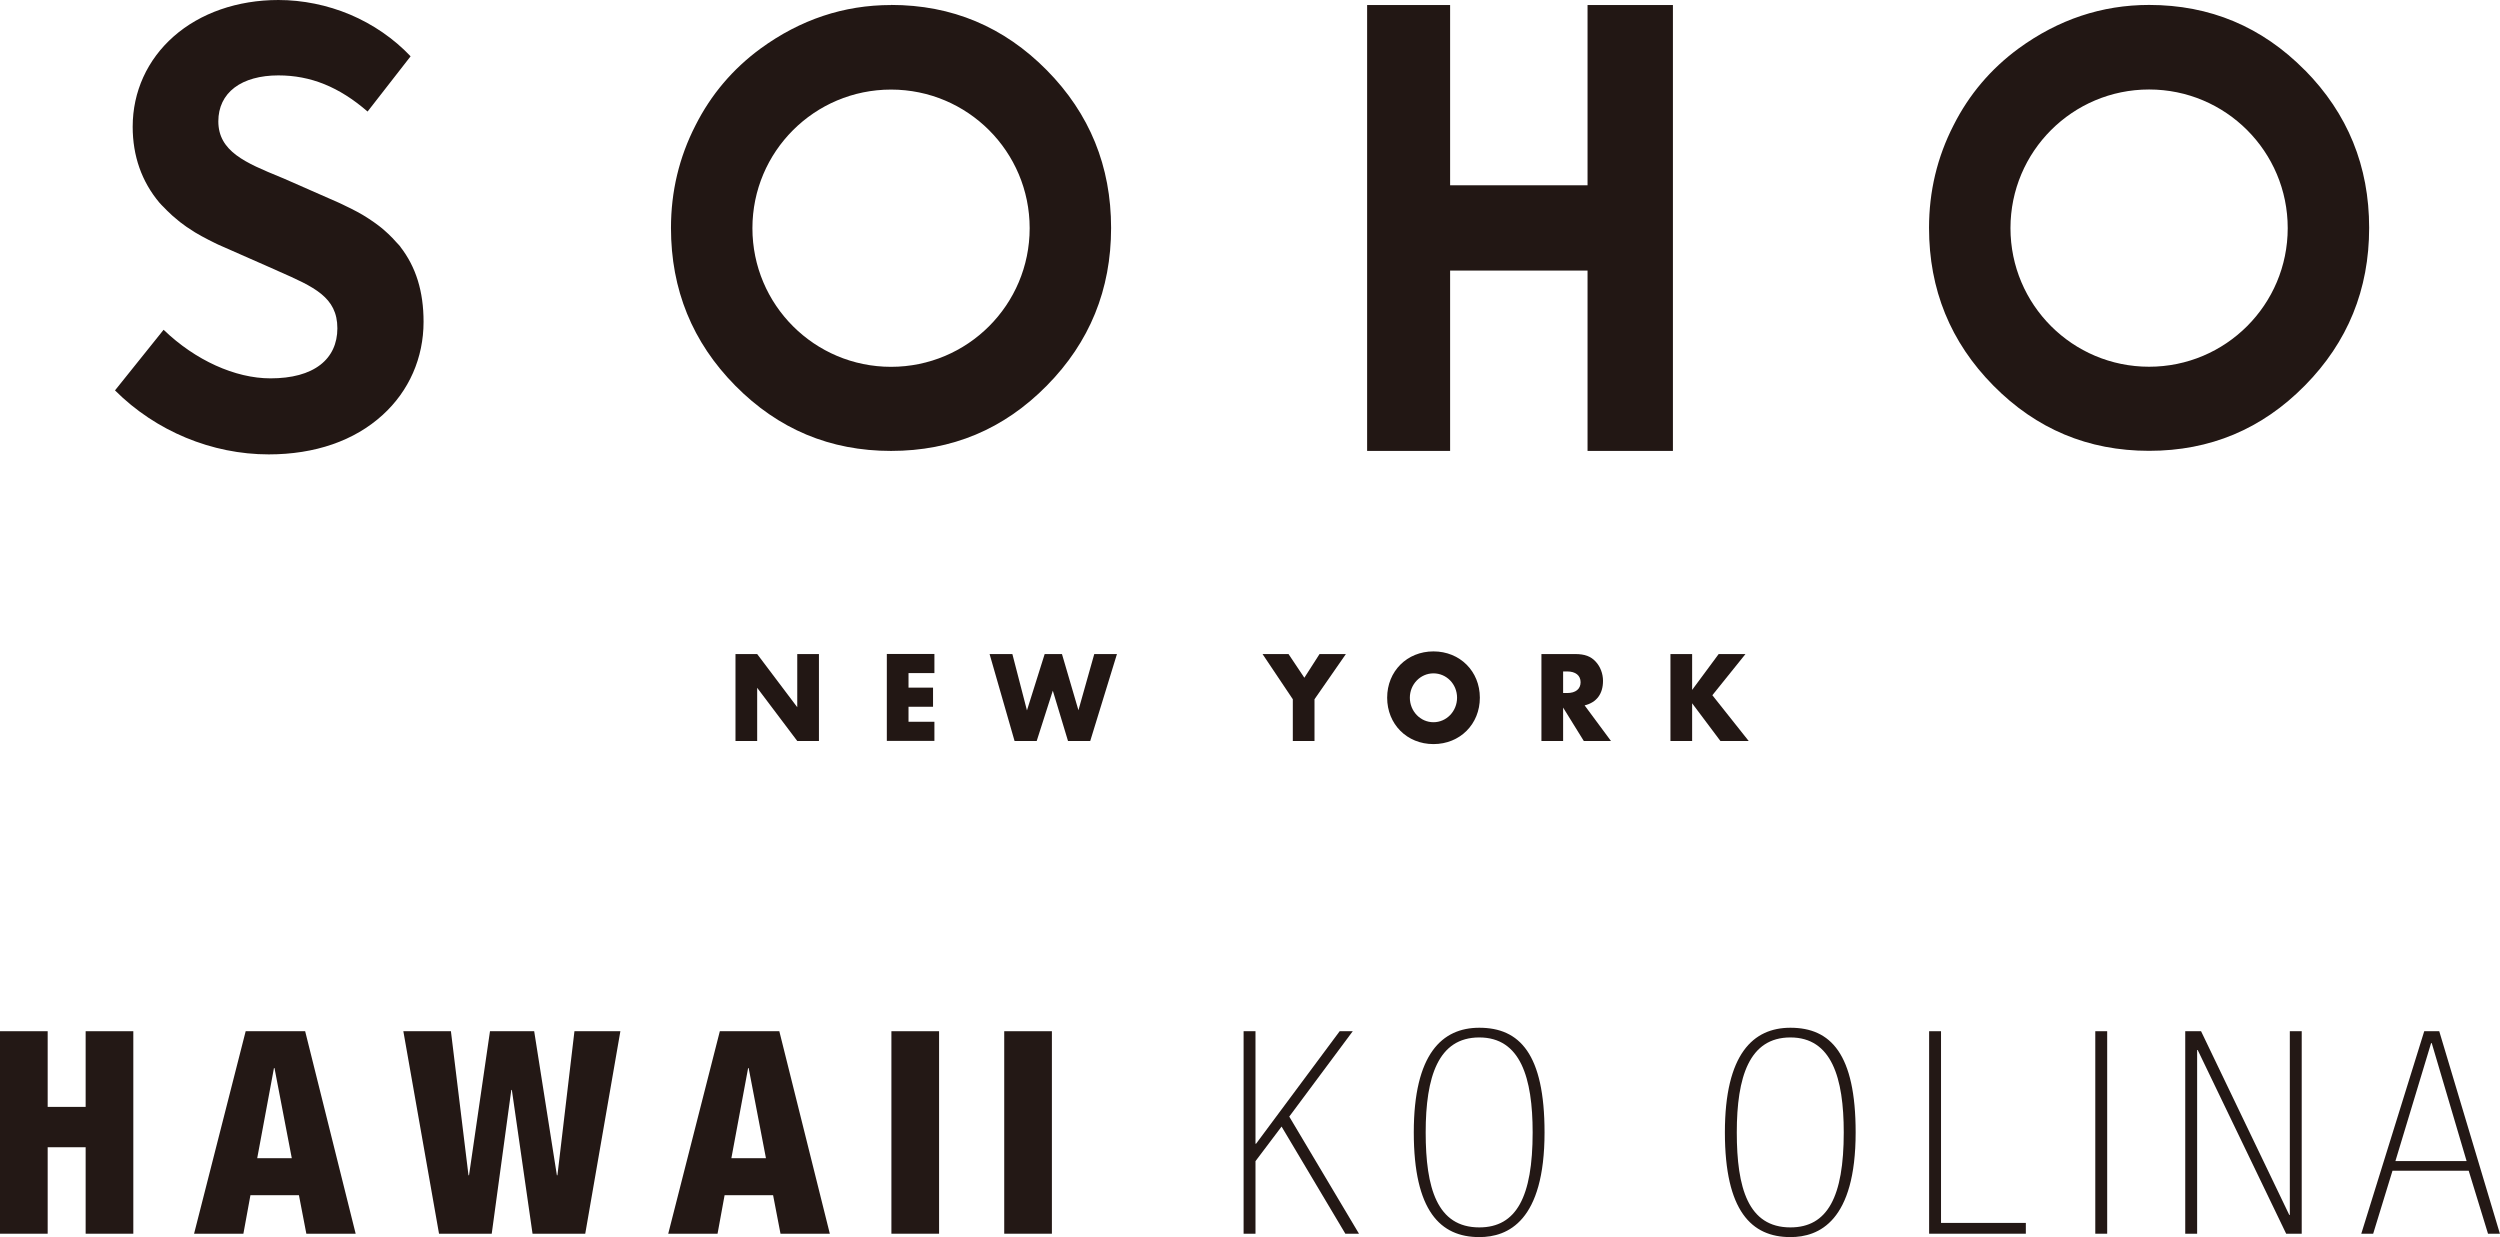 <?xml version="1.0" encoding="UTF-8"?><svg id="b" xmlns="http://www.w3.org/2000/svg" width="273.22" height="135.2" viewBox="0 0 273.22 135.2"><g id="c"><path d="m80.38,71.48h2.37l4.38,5.81v-5.81h2.37v9.5h-2.37l-4.38-5.81v5.81h-2.37v-9.5Z" style="fill:#221714;"/><path d="m99.29,73.57v1.58h2.68v2.09h-2.68v1.64h2.83v2.09h-5.2v-9.5h5.2v2.09h-2.83Z" style="fill:#221714;"/><path d="m112.24,77.62l1.93-6.14h1.89l1.8,6.14,1.73-6.14h2.48l-2.92,9.5h-2.43l-1.66-5.5-1.76,5.5h-2.42l-2.73-9.5h2.49l1.59,6.14Z" style="fill:#221714;"/><path d="m137.98,71.48h2.84l1.73,2.59,1.66-2.59h2.88l-3.43,4.94v4.56h-2.37v-4.56l-3.31-4.94Z" style="fill:#221714;"/><path d="m161.73,76.25c0,2.89-2.17,5.07-5.07,5.07s-5.06-2.18-5.06-5.07,2.17-5.06,5.06-5.06,5.07,2.17,5.07,5.06Zm-7.65,0c0,1.48,1.15,2.68,2.58,2.68s2.58-1.2,2.58-2.68-1.15-2.66-2.58-2.66-2.58,1.2-2.58,2.66Z" style="fill:#221714;"/><path d="m176.06,80.98h-2.97l-2.26-3.65v3.65h-2.37v-9.5h3.69c1.04,0,1.72.25,2.25.84.5.54.79,1.31.79,2.09,0,1.42-.7,2.36-2.01,2.68l2.88,3.89Zm-4.79-5.24c.93,0,1.47-.44,1.47-1.18s-.55-1.18-1.47-1.18h-.44v2.36h.44Z" style="fill:#221714;"/><path d="m187.82,71.48h2.94l-3.62,4.5,3.97,5h-3.09l-3.09-4.12v4.12h-2.37v-9.5h2.37v3.92l2.9-3.92Z" style="fill:#221714;"/><path d="m251.89,7.67c-4.69-4.75-10.37-7.13-17.02-7.13-5.16,0-9.91,1.59-14.25,4.75-3.04,2.23-5.42,5.03-7.12,8.4-1.79,3.49-2.68,7.23-2.68,11.21,0,6.74,2.34,12.49,7.03,17.24,4.69,4.75,10.36,7.13,17.02,7.13s12.33-2.37,17.02-7.13c4.69-4.75,7.03-10.5,7.03-17.24s-2.34-12.49-7.03-17.24Zm-17.02,32.41c-8.37,0-15.15-6.78-15.15-15.15s6.78-15.15,15.15-15.15,15.15,6.78,15.15,15.15-6.78,15.15-15.15,15.15Z" style="fill:#221714;"/><path d="m97.38.55c-5.16,0-9.91,1.59-14.25,4.75-3.04,2.23-5.42,5.03-7.12,8.4-1.79,3.49-2.68,7.23-2.68,11.21,0,6.74,2.34,12.49,7.03,17.24,4.69,4.75,10.36,7.13,17.02,7.13s12.33-2.37,17.02-7.13c4.69-4.75,7.03-10.5,7.03-17.24s-2.34-12.49-7.03-17.24c-4.69-4.75-10.37-7.13-17.02-7.13Zm0,39.54c-8.37,0-15.15-6.78-15.15-15.15s6.78-15.15,15.15-15.15,15.15,6.78,15.15,15.15-6.78,15.15-15.15,15.15Z" style="fill:#221714;"/><polygon points="173.5 20.25 158.48 20.25 158.48 .55 149.41 .55 149.41 49.28 158.48 49.28 158.48 29.57 173.5 29.57 173.5 49.28 182.83 49.28 182.83 .55 173.5 .55 173.5 20.25" style="fill:#221714;"/><path d="m43.75,26.95c-.13-.17-.29-.31-.43-.47-.14-.16-.28-.32-.43-.47-.29-.3-.6-.59-.92-.87-.18-.15-.36-.31-.55-.45-.34-.26-.71-.52-1.09-.77-.2-.13-.41-.26-.62-.39-.43-.26-.89-.5-1.36-.74-.18-.09-.37-.18-.56-.27-.26-.12-.49-.25-.77-.37l-6.03-2.65-.34-.14c-3.79-1.56-6.79-2.8-6.79-6.1,0-1.54.61-2.81,1.77-3.69,1.15-.87,2.81-1.33,4.79-1.33,3.53,0,6.63,1.25,9.74,3.94h.02s4.68-6.01,4.68-6.01h.01s-.01-.03-.01-.03c-1.82-1.92-4.1-3.49-6.61-4.55-2.47-1.04-5.18-1.59-7.82-1.59-4.48,0-8.55,1.42-11.46,3.99-2.88,2.54-4.47,6.04-4.47,9.86,0,3.19.98,5.99,2.92,8.3.16.19.35.37.53.55.1.11.2.21.3.31.38.38.78.74,1.21,1.08.08.06.15.13.23.19.45.35.92.68,1.43.99.07.04.13.08.2.13.47.28.96.55,1.47.81.11.05.21.11.32.16.25.12.48.25.73.36l6.15,2.71.44.2c3.88,1.71,6.44,2.83,6.44,6.24,0,1.67-.64,3.05-1.86,3.99-1.27.98-3.11,1.48-5.45,1.48-3.86,0-8.22-1.98-11.66-5.29l-.02-.02-5.3,6.61h-.01s.01.03.01.03c4.45,4.44,10.57,6.98,16.79,6.98,5.05,0,9.36-1.49,12.45-4.31,2.89-2.63,4.47-6.24,4.47-10.18,0-3.32-.83-6-2.54-8.2Z" style="fill:#221714;"/><path d="m0,112.7h5.21v8.27h4.15v-8.27h5.21v22.13h-5.21v-9.45h-4.15v9.45H0v-22.13Z" style="fill:#231815;"/><path d="m26.84,112.7h6.51l5.52,22.13h-5.39l-.81-4.21h-5.3l-.77,4.21h-5.39l5.64-22.13Zm3.16,4.03h-.06l-1.83,9.85h3.78l-1.89-9.85Z" style="fill:#231815;"/><path d="m44.07,112.7h5.21l1.92,15.74h.06l2.29-15.74h4.83l2.48,15.74h.06l1.86-15.74h5.02l-3.84,22.13h-5.76l-2.26-15.71h-.06l-2.14,15.71h-5.76l-3.9-22.13Z" style="fill:#231815;"/><path d="m78.66,112.7h6.51l5.52,22.13h-5.39l-.81-4.21h-5.3l-.77,4.21h-5.39l5.64-22.13Zm3.16,4.03h-.06l-1.83,9.85h3.78l-1.89-9.85Z" style="fill:#231815;"/><path d="m97.42,112.7h5.21v22.13h-5.21v-22.13Z" style="fill:#231815;"/><path d="m109.75,112.7h5.21v22.13h-5.21v-22.13Z" style="fill:#231815;"/><path d="m135.91,112.7h1.3v12.3h.06l9.14-12.3h1.43l-6.94,9.33,7.62,12.8h-1.49l-6.97-11.71-2.85,3.78v7.93h-1.3v-22.13Z" style="fill:#231815;"/><path d="m168.8,123.76c0,9.7-4,11.44-7.13,11.44-4.25,0-7.16-2.85-7.16-11.44s3.1-11.44,7.16-11.44c4.4,0,7.13,2.85,7.13,11.44Zm-12.99,0c0,6.07,1.24,10.38,5.86,10.38,4.06,0,5.83-3.35,5.83-10.38,0-5.98-1.33-10.38-5.83-10.38s-5.86,4.31-5.86,10.38Z" style="fill:#231815;"/><path d="m202.8,123.76c0,9.7-4,11.44-7.13,11.44-4.25,0-7.16-2.85-7.16-11.44s3.1-11.44,7.16-11.44c4.4,0,7.13,2.85,7.13,11.44Zm-12.99,0c0,6.07,1.24,10.38,5.86,10.38,4.06,0,5.83-3.35,5.83-10.38,0-5.98-1.33-10.38-5.83-10.38s-5.86,4.31-5.86,10.38Z" style="fill:#231815;"/><path d="m210.83,112.7h1.3v20.95h9.27v1.18h-10.57v-22.13Z" style="fill:#231815;"/><path d="m228.99,112.7h1.3v22.13h-1.3v-22.13Z" style="fill:#231815;"/><path d="m240.55,112.7l9.64,20.08h.06v-20.08h1.3v22.13h-1.7l-9.67-20.08h-.06v20.08h-1.3v-22.13h1.74Z" style="fill:#231815;"/><path d="m269.81,127.95h-8.34l-2.11,6.88h-1.3l6.88-22.13h1.64l6.63,22.13h-1.3l-2.11-6.88Zm-4.06-13.95h-.06l-3.9,12.89h7.78l-3.81-12.89Z" style="fill:#231815;"/></g></svg>